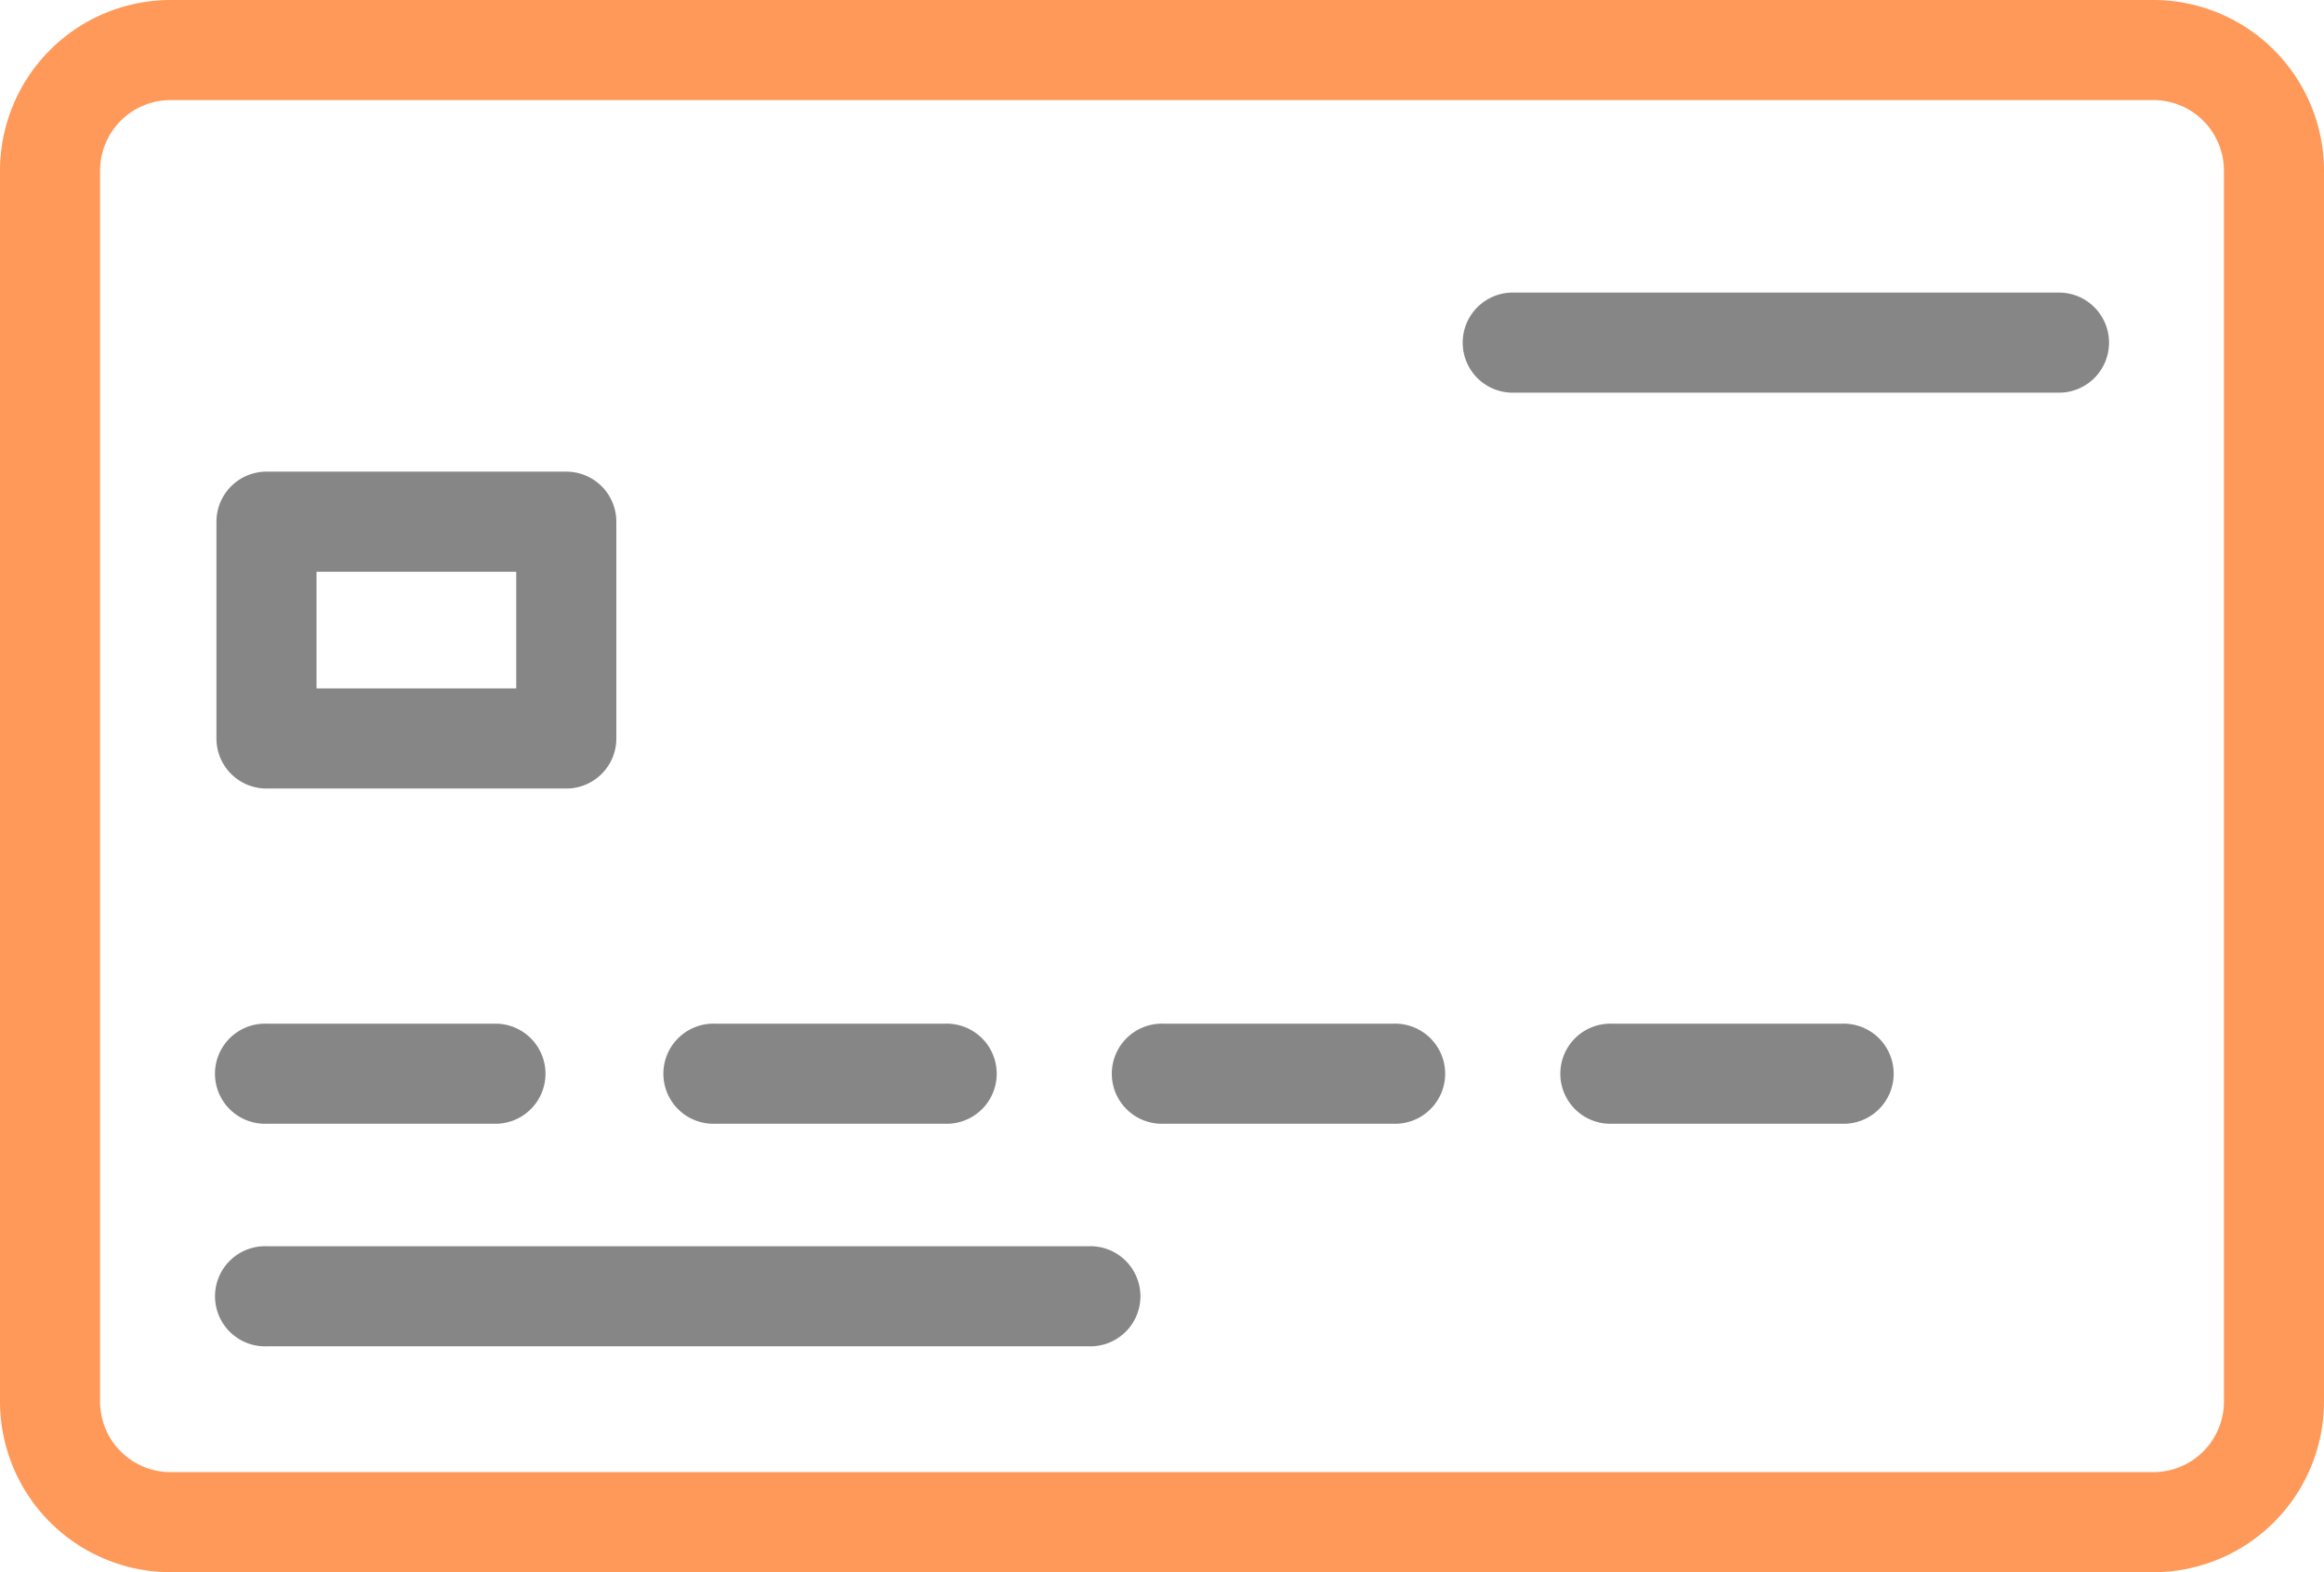 <svg xmlns="http://www.w3.org/2000/svg" width="57.8" height="39.101" viewBox="0 0 57.8 39.101">
  <g id="credit-card_1_" data-name="credit-card (1)" transform="translate(0 -82.82)">
    <g id="グループ_9726" data-name="グループ 9726" transform="translate(0 82.82)">
      <g id="グループ_9725" data-name="グループ 9725" transform="translate(0 0)">
        <path id="パス_19772" data-name="パス 19772" d="M53.558,82.82H4.242A4.247,4.247,0,0,0,0,87.062v30.617a4.247,4.247,0,0,0,4.242,4.242H53.558a4.246,4.246,0,0,0,4.242-4.242V87.062A4.247,4.247,0,0,0,53.558,82.82Zm1.753,34.859a1.755,1.755,0,0,1-1.753,1.753H4.242a1.755,1.755,0,0,1-1.753-1.753V87.062a1.755,1.755,0,0,1,1.753-1.753H53.558a1.755,1.755,0,0,1,1.753,1.753Z" transform="translate(0 -82.82)" fill="#ff995a"/>
      </g>
    </g>
    <g id="グループ_9728" data-name="グループ 9728" transform="translate(5.383 108.279)">
      <g id="グループ_9727" data-name="グループ 9727">
        <path id="パス_19773" data-name="パス 19773" d="M54.654,308.339h-5.73a1.245,1.245,0,1,0,0,2.489h5.73a1.245,1.245,0,0,0,0-2.489Z" transform="translate(-47.68 -308.339)" fill="#868686"/>
      </g>
    </g>
    <g id="グループ_9730" data-name="グループ 9730" transform="translate(16.535 108.279)">
      <g id="グループ_9729" data-name="グループ 9729">
        <path id="パス_19774" data-name="パス 19774" d="M153.445,308.339h-5.73a1.245,1.245,0,1,0,0,2.489h5.73a1.245,1.245,0,1,0,0-2.489Z" transform="translate(-146.471 -308.339)" fill="#868686"/>
      </g>
    </g>
    <g id="グループ_9732" data-name="グループ 9732" transform="translate(27.688 108.279)">
      <g id="グループ_9731" data-name="グループ 9731">
        <path id="パス_19775" data-name="パス 19775" d="M252.236,308.339h-5.73a1.245,1.245,0,1,0,0,2.489h5.73a1.245,1.245,0,1,0,0-2.489Z" transform="translate(-245.262 -308.339)" fill="#868686"/>
      </g>
    </g>
    <g id="グループ_9734" data-name="グループ 9734" transform="translate(38.84 108.279)">
      <g id="グループ_9733" data-name="グループ 9733">
        <path id="パス_19776" data-name="パス 19776" d="M351.027,308.339H345.3a1.245,1.245,0,1,0,0,2.489h5.73a1.245,1.245,0,1,0,0-2.489Z" transform="translate(-344.053 -308.339)" fill="#868686"/>
      </g>
    </g>
    <g id="グループ_9736" data-name="グループ 9736" transform="translate(5.383 113.814)">
      <g id="グループ_9735" data-name="グループ 9735">
        <path id="パス_19777" data-name="パス 19777" d="M69.38,357.366H48.925a1.245,1.245,0,1,0,0,2.489H69.38a1.245,1.245,0,1,0,0-2.489Z" transform="translate(-47.68 -357.366)" fill="#868686"/>
      </g>
    </g>
    <g id="グループ_9738" data-name="グループ 9738" transform="translate(5.383 94.55)">
      <g id="グループ_9737" data-name="グループ 9737">
        <path id="パス_19778" data-name="パス 19778" d="M56.381,186.727H48.925a1.245,1.245,0,0,0-1.245,1.245v5.391a1.245,1.245,0,0,0,1.245,1.245h7.456a1.245,1.245,0,0,0,1.245-1.245v-5.391A1.245,1.245,0,0,0,56.381,186.727Zm-1.245,5.391H50.169v-2.9h4.967v2.9Z" transform="translate(-47.68 -186.727)" fill="#868686"/>
      </g>
    </g>
    <g id="グループ_9740" data-name="グループ 9740" transform="translate(36.414 90.097)">
      <g id="グループ_9739" data-name="グループ 9739" transform="translate(0 0)">
        <path id="パス_19779" data-name="パス 19779" d="M337.32,147.283H323.806a1.245,1.245,0,1,0,0,2.489H337.32a1.245,1.245,0,1,0,0-2.489Z" transform="translate(-322.561 -147.283)" fill="#868686"/>
      </g>
    </g>
  </g>
</svg>
